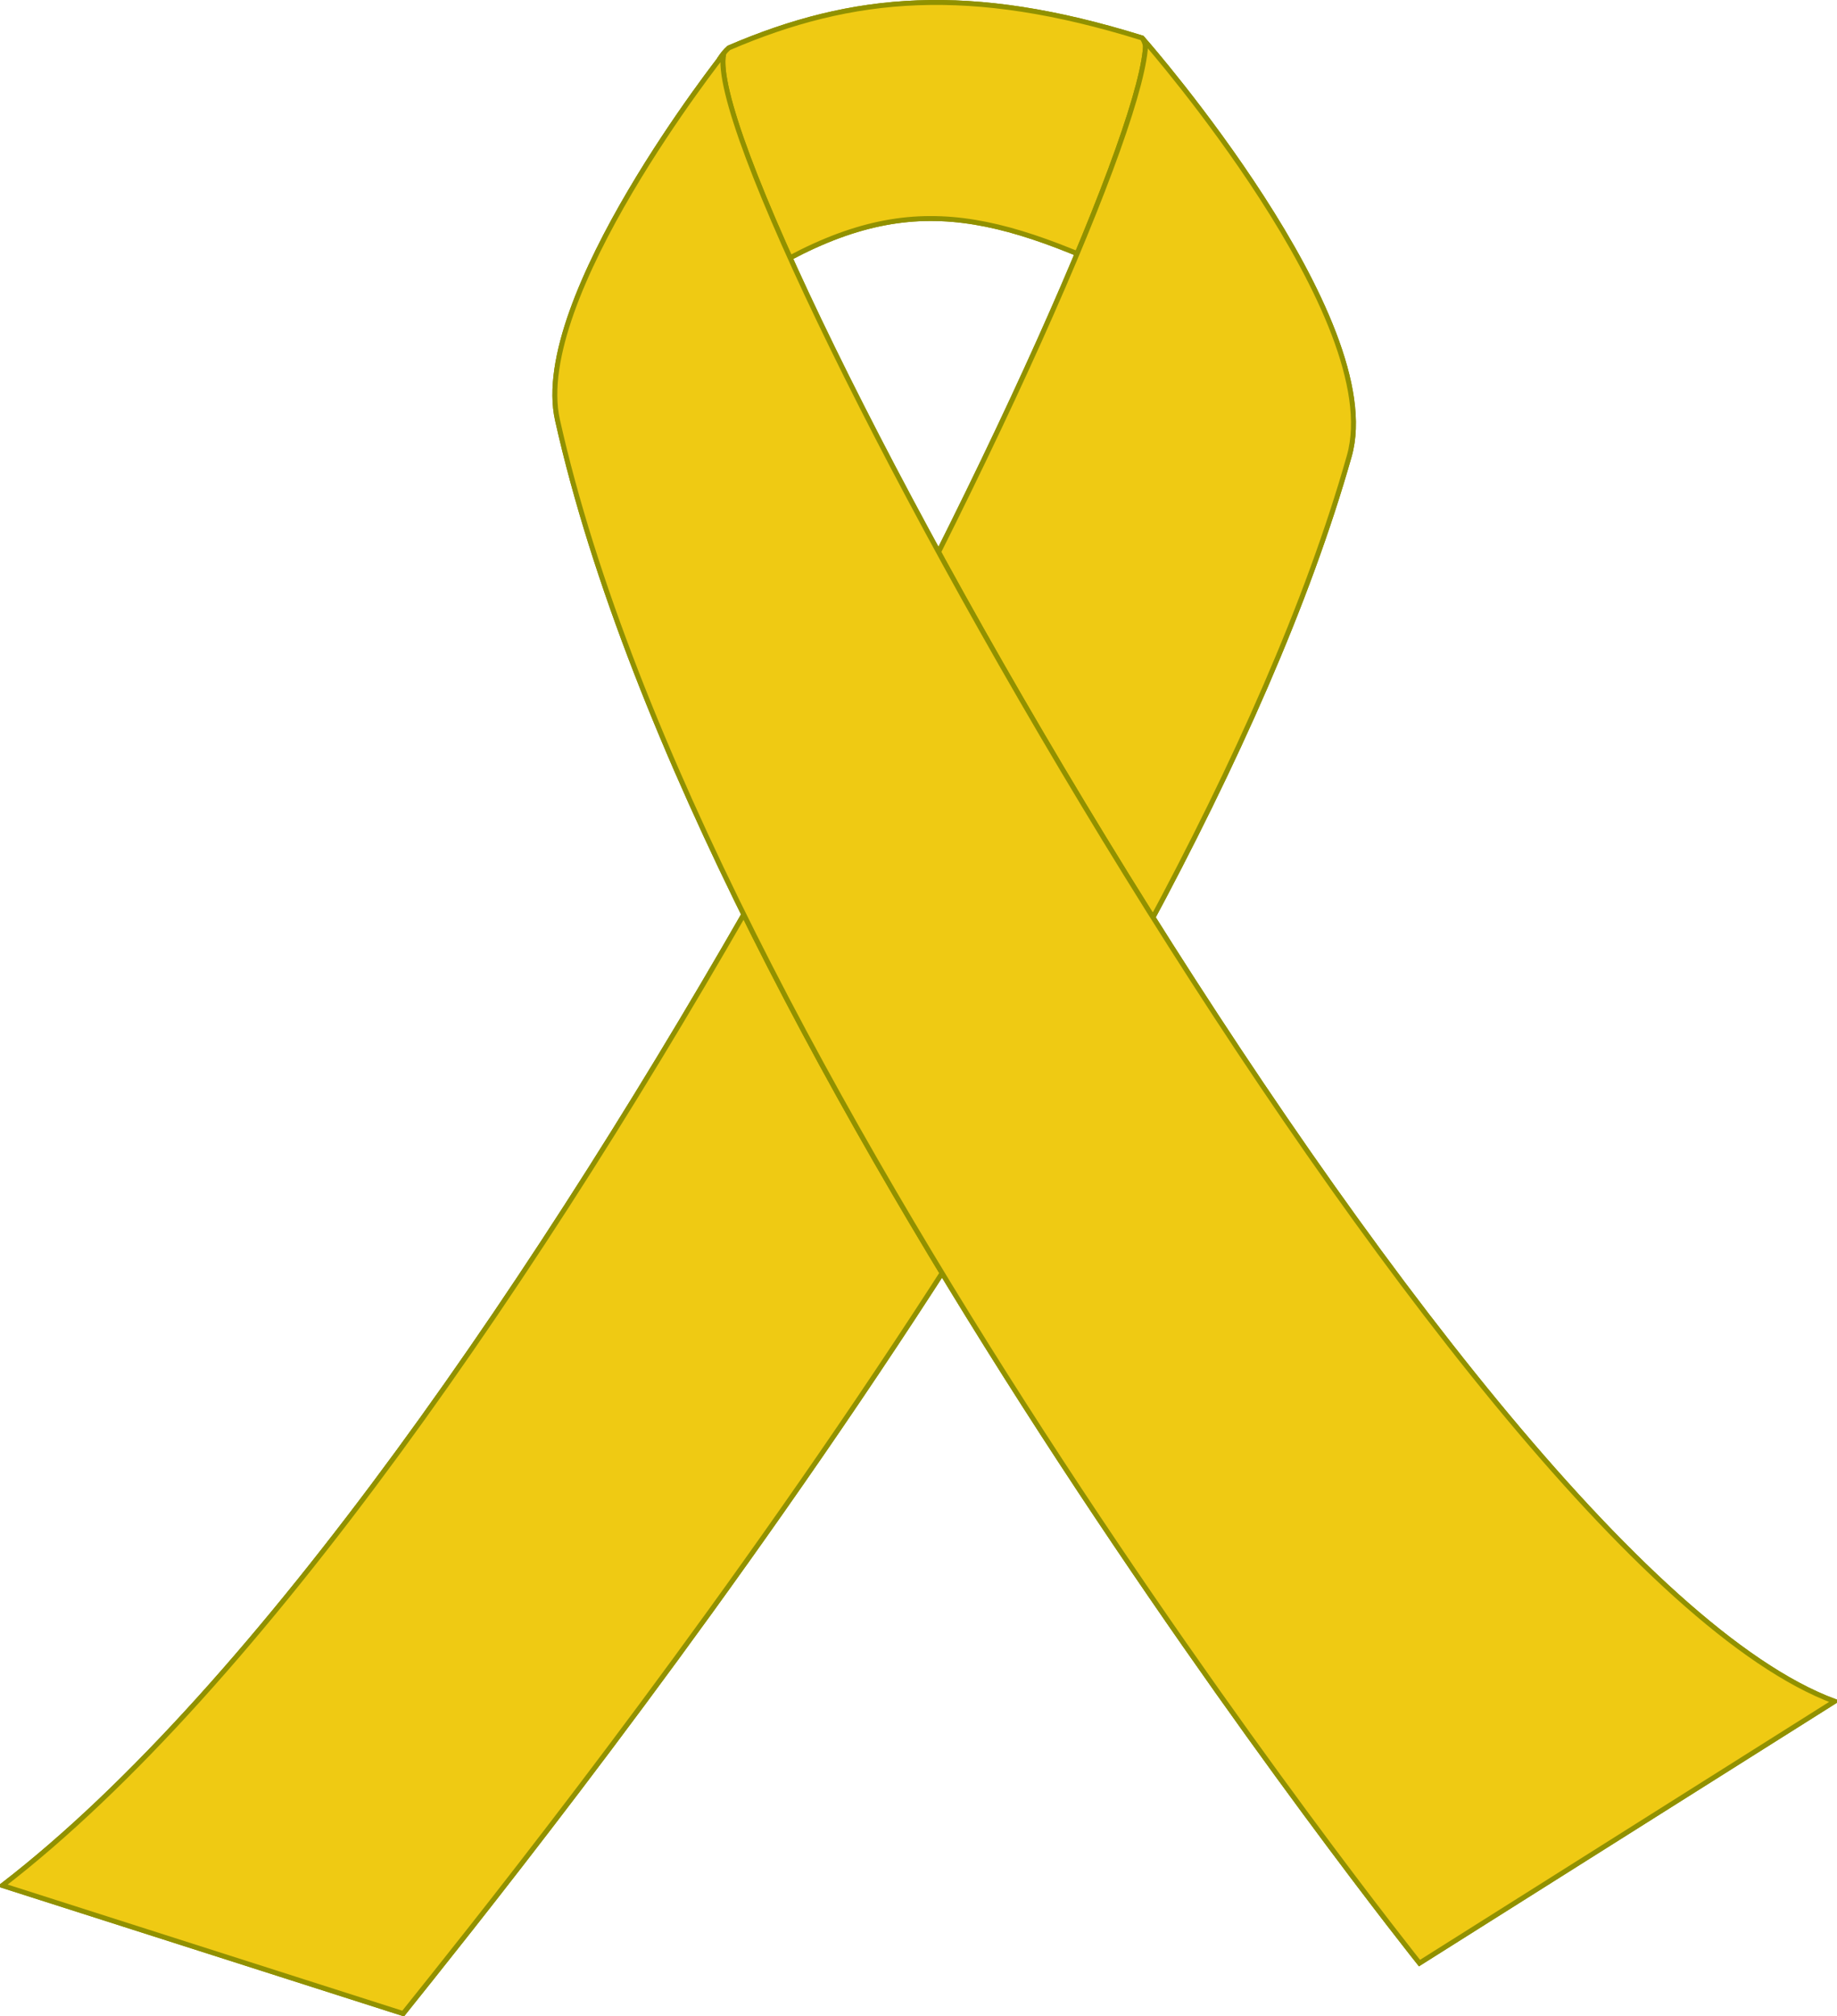 <?xml version="1.0"?><svg width="373.141" height="409.414" xmlns="http://www.w3.org/2000/svg" xmlns:xlink="http://www.w3.org/1999/xlink">
 <defs>
  <linearGradient id="linearGradient3715">
   <stop stop-color="#000000" id="stop3717" offset="0"/>
   <stop stop-color="#000000" stop-opacity="0" id="stop3719" offset="1"/>
  </linearGradient>
  <linearGradient id="linearGradient3685">
   <stop stop-color="#000000" id="stop3687" offset="0"/>
   <stop stop-color="#000000" stop-opacity="0" id="stop3689" offset="1"/>
  </linearGradient>
  <linearGradient id="linearGradient3617">
   <stop stop-color="#424242" stop-opacity="0" id="stop3619" offset="0"/>
   <stop stop-color="#424242" id="stop3621" offset="1"/>
  </linearGradient>
  <radialGradient gradientUnits="userSpaceOnUse" gradientTransform="matrix(2.426,-0.53,0.336,1.538,-590.483,99.048)" r="45.378" fy="170.629" fx="373.683" cy="175.553" cx="372.724" id="radialGradient3623" xlink:href="#linearGradient3617"/>
  <radialGradient gradientUnits="userSpaceOnUse" gradientTransform="matrix(1,0,0,0.656,0,64.626)" r="45.378" fy="187.75" fx="372.615" cy="187.75" cx="372.615" id="radialGradient3623-6" xlink:href="#linearGradient3617-4"/>
  <linearGradient id="linearGradient3617-4">
   <stop stop-color="#424242" stop-opacity="0" id="stop3619-3" offset="0"/>
   <stop stop-color="#424242" id="stop3621-3" offset="1"/>
  </linearGradient>
  <linearGradient y2="0.436" x2="0.331" y1="0.668" x1="-0.282" id="linearGradient3691" xlink:href="#linearGradient3685"/>
  <linearGradient y2="0.5" x2="0.663" y1="0.67" x1="1.002" id="linearGradient3721" xlink:href="#linearGradient3715"/>
 </defs>
 <g>
  <title>Layer 1</title>
  <g id="layer1">
   <path fill="#efca13" stroke="#919100" stroke-width="1px" id="path2822-3" d="m148.037,9.728c25.248,-10.863 49.058,-12.879 83.903,-2.033c4.07,4.166 -3.577,48.009 -3.577,48.009c-30.696,-14.182 -48.263,-17.126 -78.96,3.313c0,0 -12.596,-39.276 -1.366,-49.289z"/>
   <path fill="#efca13" stroke="#919100" stroke-width="1px" id="path2822" d="m148.037,9.728c25.248,-10.863 49.058,-12.879 83.903,-2.033c4.07,4.166 -3.577,48.009 -3.577,48.009c-30.696,-14.182 -48.263,-17.126 -78.96,3.313c0,0 -12.596,-39.276 -1.366,-49.289z"/>
   <path fill="#efca13" stroke="#919100" stroke-width="1px" id="path2818" d="m0.5,382.905c104.314,-80.352 232.218,-342.441 232.218,-374.351c0,0 49.226,56.261 41.352,84.064c-33.919,119.769 -168.158,286.269 -192.18,316.297l-81.39,-26.01z"/>
   <path fill="#efca13" stroke="#919100" stroke-width="1px" id="path2818-9" d="m0.5,382.905c104.314,-80.352 232.218,-342.441 232.218,-374.351c0,0 49.226,56.261 41.352,84.064c-33.919,119.769 -168.158,286.269 -192.18,316.297l-81.39,-26.01z"/>
   <path fill="#efca13" stroke="#919100" stroke-width="1px" id="path2820" d="m146.968,10.993c0,0 -39.275,49.571 -33.728,74.323c29.365,131.044 175.094,313.351 175.094,313.351l84.308,-53.149c-77.439,-28.793 -230.945,-307.381 -225.673,-334.525z"/>
   <path fill="#efca13" stroke="#919100" stroke-width="1px" id="path2820-0" d="m146.968,10.993c0,0 -39.275,49.571 -33.728,74.323c29.365,131.044 175.094,313.351 175.094,313.351l84.308,-53.149c-77.439,-28.793 -230.945,-307.381 -225.673,-334.525z"/>
  </g>
 </g>
</svg>